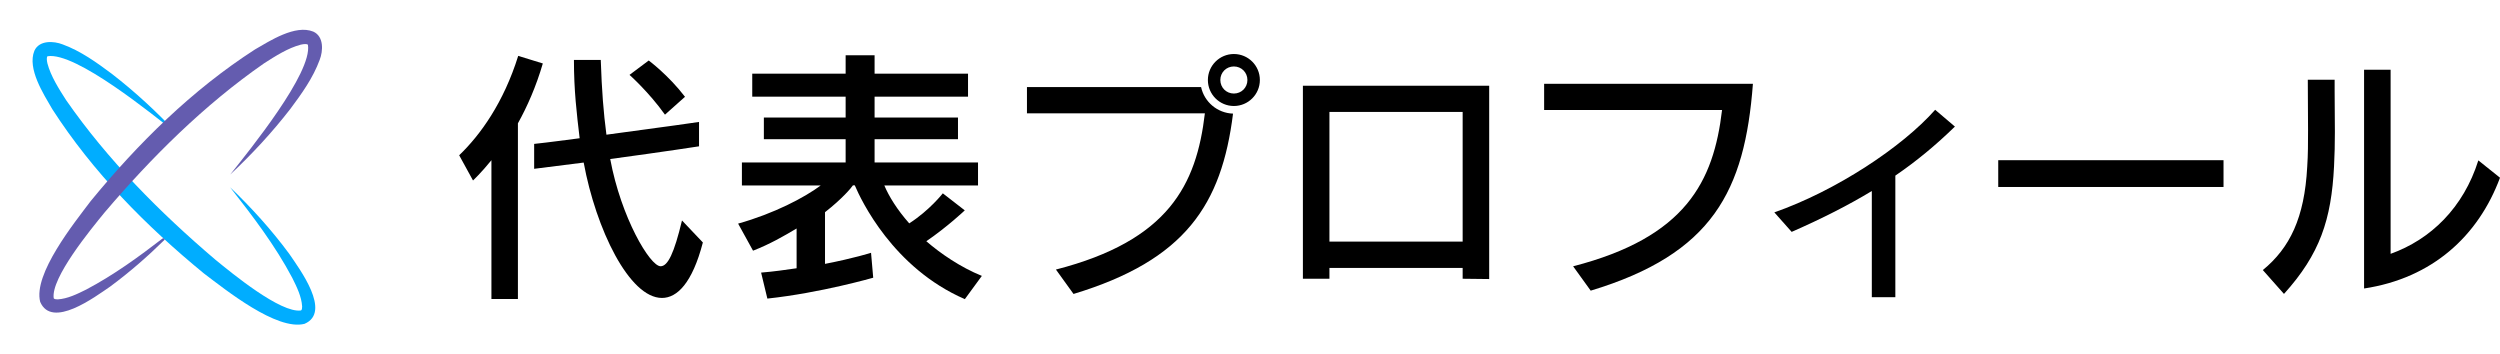 <?xml version="1.0" encoding="UTF-8"?>
<svg id="_レイヤー_2" data-name="レイヤー 2" xmlns="http://www.w3.org/2000/svg" viewBox="0 0 507.81 72">
  <defs>
    <style>
      .cls-1 {
        fill: none;
      }

      .cls-1, .cls-2, .cls-3, .cls-4 {
        stroke-width: 0px;
      }

      .cls-3 {
        fill: #645caf;
      }

      .cls-4 {
        fill: #00adff;
      }
    </style>
  </defs>
  <g id="layout">
    <g>
      <g>
        <path class="cls-2" d="M99.82,60.75v-28.21c-2.09,2.58-3.74,4.12-3.74,4.12l-2.81-5.12c4.29-4.12,9.02-10.67,11.99-20.19l5,1.54c-1.38,4.73-3.19,8.8-5.06,12.16v35.69h-5.39ZM142.77,49.25c-2.15,8.25-5.23,11.27-8.31,11.27-6.65,0-13.42-14.02-15.9-27.5-3.19.39-6.43.83-10.06,1.27v-5.06c3.14-.33,6.6-.82,9.24-1.15-.6-5.06-1.16-9.68-1.16-15.9h5.45c.22,6.38.55,10.61,1.15,15.18,12.43-1.65,18.81-2.59,18.81-2.59v4.95s-6.66,1.04-18.04,2.58c2.2,11.88,8.08,21.78,10.23,21.78,1.48,0,2.75-2.64,4.35-9.3l4.23,4.46ZM135.07,23.29c-3.24-4.56-7.2-8.08-7.2-8.08l3.9-2.92s3.96,2.92,7.37,7.37l-4.07,3.63Z"/>
        <path class="cls-2" d="M195.96,60.75c-14.58-6.33-21.07-20.13-22.33-23.1h-.38c-.33.5-2.15,2.7-5.67,5.45v10.5c5.94-1.16,9.35-2.25,9.35-2.25l.44,5.06s-10.67,3.08-21.5,4.24l-1.27-5.28c2.75-.22,4.84-.55,7.21-.88v-8.08c-2.7,1.6-5.45,3.19-8.85,4.51l-3.03-5.5c7.26-2.03,13.47-5.28,16.78-7.75h-16.01v-4.67h21.07v-4.73h-16.61v-4.4h16.61v-4.24h-18.97v-4.67h18.97v-3.74h5.88v3.74h18.98v4.67h-18.98v4.24h16.94v4.4h-16.94v4.73h21.01v4.67h-19.03c.93,2.2,2.58,4.9,5.06,7.7,4.12-2.64,6.82-6.1,6.82-6.1l4.46,3.46s-3.41,3.25-7.81,6.27c2.86,2.48,6.93,5.28,11.28,7.04l-3.46,4.73Z"/>
        <path class="cls-2" d="M214.49,54.75c22.88-5.88,28.54-17.21,30.25-31.73h-36.14v-5.33h35.37c.66,3.02,3.3,5.28,6.49,5.39-2.31,18.48-9.68,29.75-32.4,36.63l-3.57-4.95ZM250.63,21.53c-2.92,0-5.28-2.37-5.28-5.28s2.37-5.28,5.28-5.28,5.28,2.36,5.28,5.28-2.37,5.28-5.28,5.28ZM250.63,13.5c-1.54,0-2.75,1.21-2.75,2.75s1.21,2.75,2.75,2.75,2.75-1.21,2.75-2.75-1.21-2.75-2.75-2.75Z"/>
        <path class="cls-2" d="M297.1,56.62v-2.2h-27.06v2.2h-5.39V17.41h37.84v39.27l-5.39-.06ZM297.1,22.74h-27.06v26.34h27.06v-26.34Z"/>
        <path class="cls-2" d="M319.54,54.09c22.88-5.89,28.54-17.22,30.25-31.74h-36.14v-5.33h42.41c-1.65,21.78-8.2,34.54-32.95,42.02l-3.57-4.95Z"/>
        <path class="cls-2" d="M380.21,60.36v-21.56c-4.73,2.86-10.01,5.55-16.28,8.3l-3.52-3.96c12.54-4.4,25.96-13.25,32.67-20.84l4.01,3.41c-3.85,3.74-7.75,6.99-12.1,9.96v24.7h-4.79Z"/>
        <path class="cls-2" d="M405.89,37.98v-5.44h45.76v5.44h-45.76Z"/>
        <path class="cls-2" d="M459.63,54.86c5.5-4.51,8.47-10.62,9.02-20.96.17-2.48.17-4.95.17-7.43,0-3.35-.05-6.71-.05-10.28h5.45v2.2c0,2.92.05,5.67.05,8.42,0,2.37-.05,4.68-.17,6.98-.55,10.83-2.86,17.82-10.17,25.91l-4.29-4.84ZM480.2,14.16h5.39v37.4c8.14-2.92,14.79-9.35,17.82-18.98l4.4,3.52c-4.4,11.83-13.75,20.41-27.61,22.5V14.16Z"/>
      </g>
      <g>
        <g>
          <path class="cls-4" d="M36.02,27.21c-4.97-3.92-20.63-16.7-26.35-15.79-.24.16-.18.82-.04,1.45.67,2.58,2.32,5.16,3.8,7.47,8.43,12.14,19.04,22.81,30.27,32.37,3.42,2.8,13.32,10.95,17.44,10.35.21-.13.22-.46.23-.81-.12-2-1.08-3.95-2-5.8-3.48-6.59-8.02-12.52-12.64-18.42,4.35,4.16,8.41,8.64,12.02,13.53,2.1,3.09,8.67,11.85,3.1,14.22-5.65,1.44-16.02-6.91-20.46-10.26-11.73-9.62-22.54-20.56-30.79-33.38-1.75-3.04-5.1-8.18-3.62-11.82.98-2.19,3.94-2.01,5.75-1.3,3.68,1.35,6.9,3.68,9.95,5.95,4.81,3.71,9.23,7.82,13.35,12.22h0Z"/>
          <path class="cls-3" d="M33.47,48.67c-3.46,3.41-7.14,6.62-11.09,9.54-3.09,2.1-11.85,8.67-14.22,3.1-1.44-5.65,6.91-16.02,10.26-20.46,9.63-11.74,20.57-22.56,33.38-30.81,3.04-1.75,8.18-5.1,11.83-3.62,2.19.98,2.01,3.94,1.3,5.75-1.35,3.68-3.68,6.9-5.95,9.95-3.72,4.8-7.83,9.23-12.22,13.34h0c3.91-4.95,16.71-20.66,15.79-26.35-.16-.24-.82-.18-1.45-.04-2.58.67-5.16,2.32-7.47,3.8-12.14,8.43-22.81,19.04-32.37,30.27-2.8,3.42-10.95,13.32-10.35,17.44.13.21.46.22.81.23,2-.12,3.95-1.08,5.8-2,5.56-2.93,10.63-6.62,15.63-10.47l.35.34Z"/>
        </g>
        <rect class="cls-1" width="72" height="72"/>
      </g>
    </g>
  </g>
</svg>